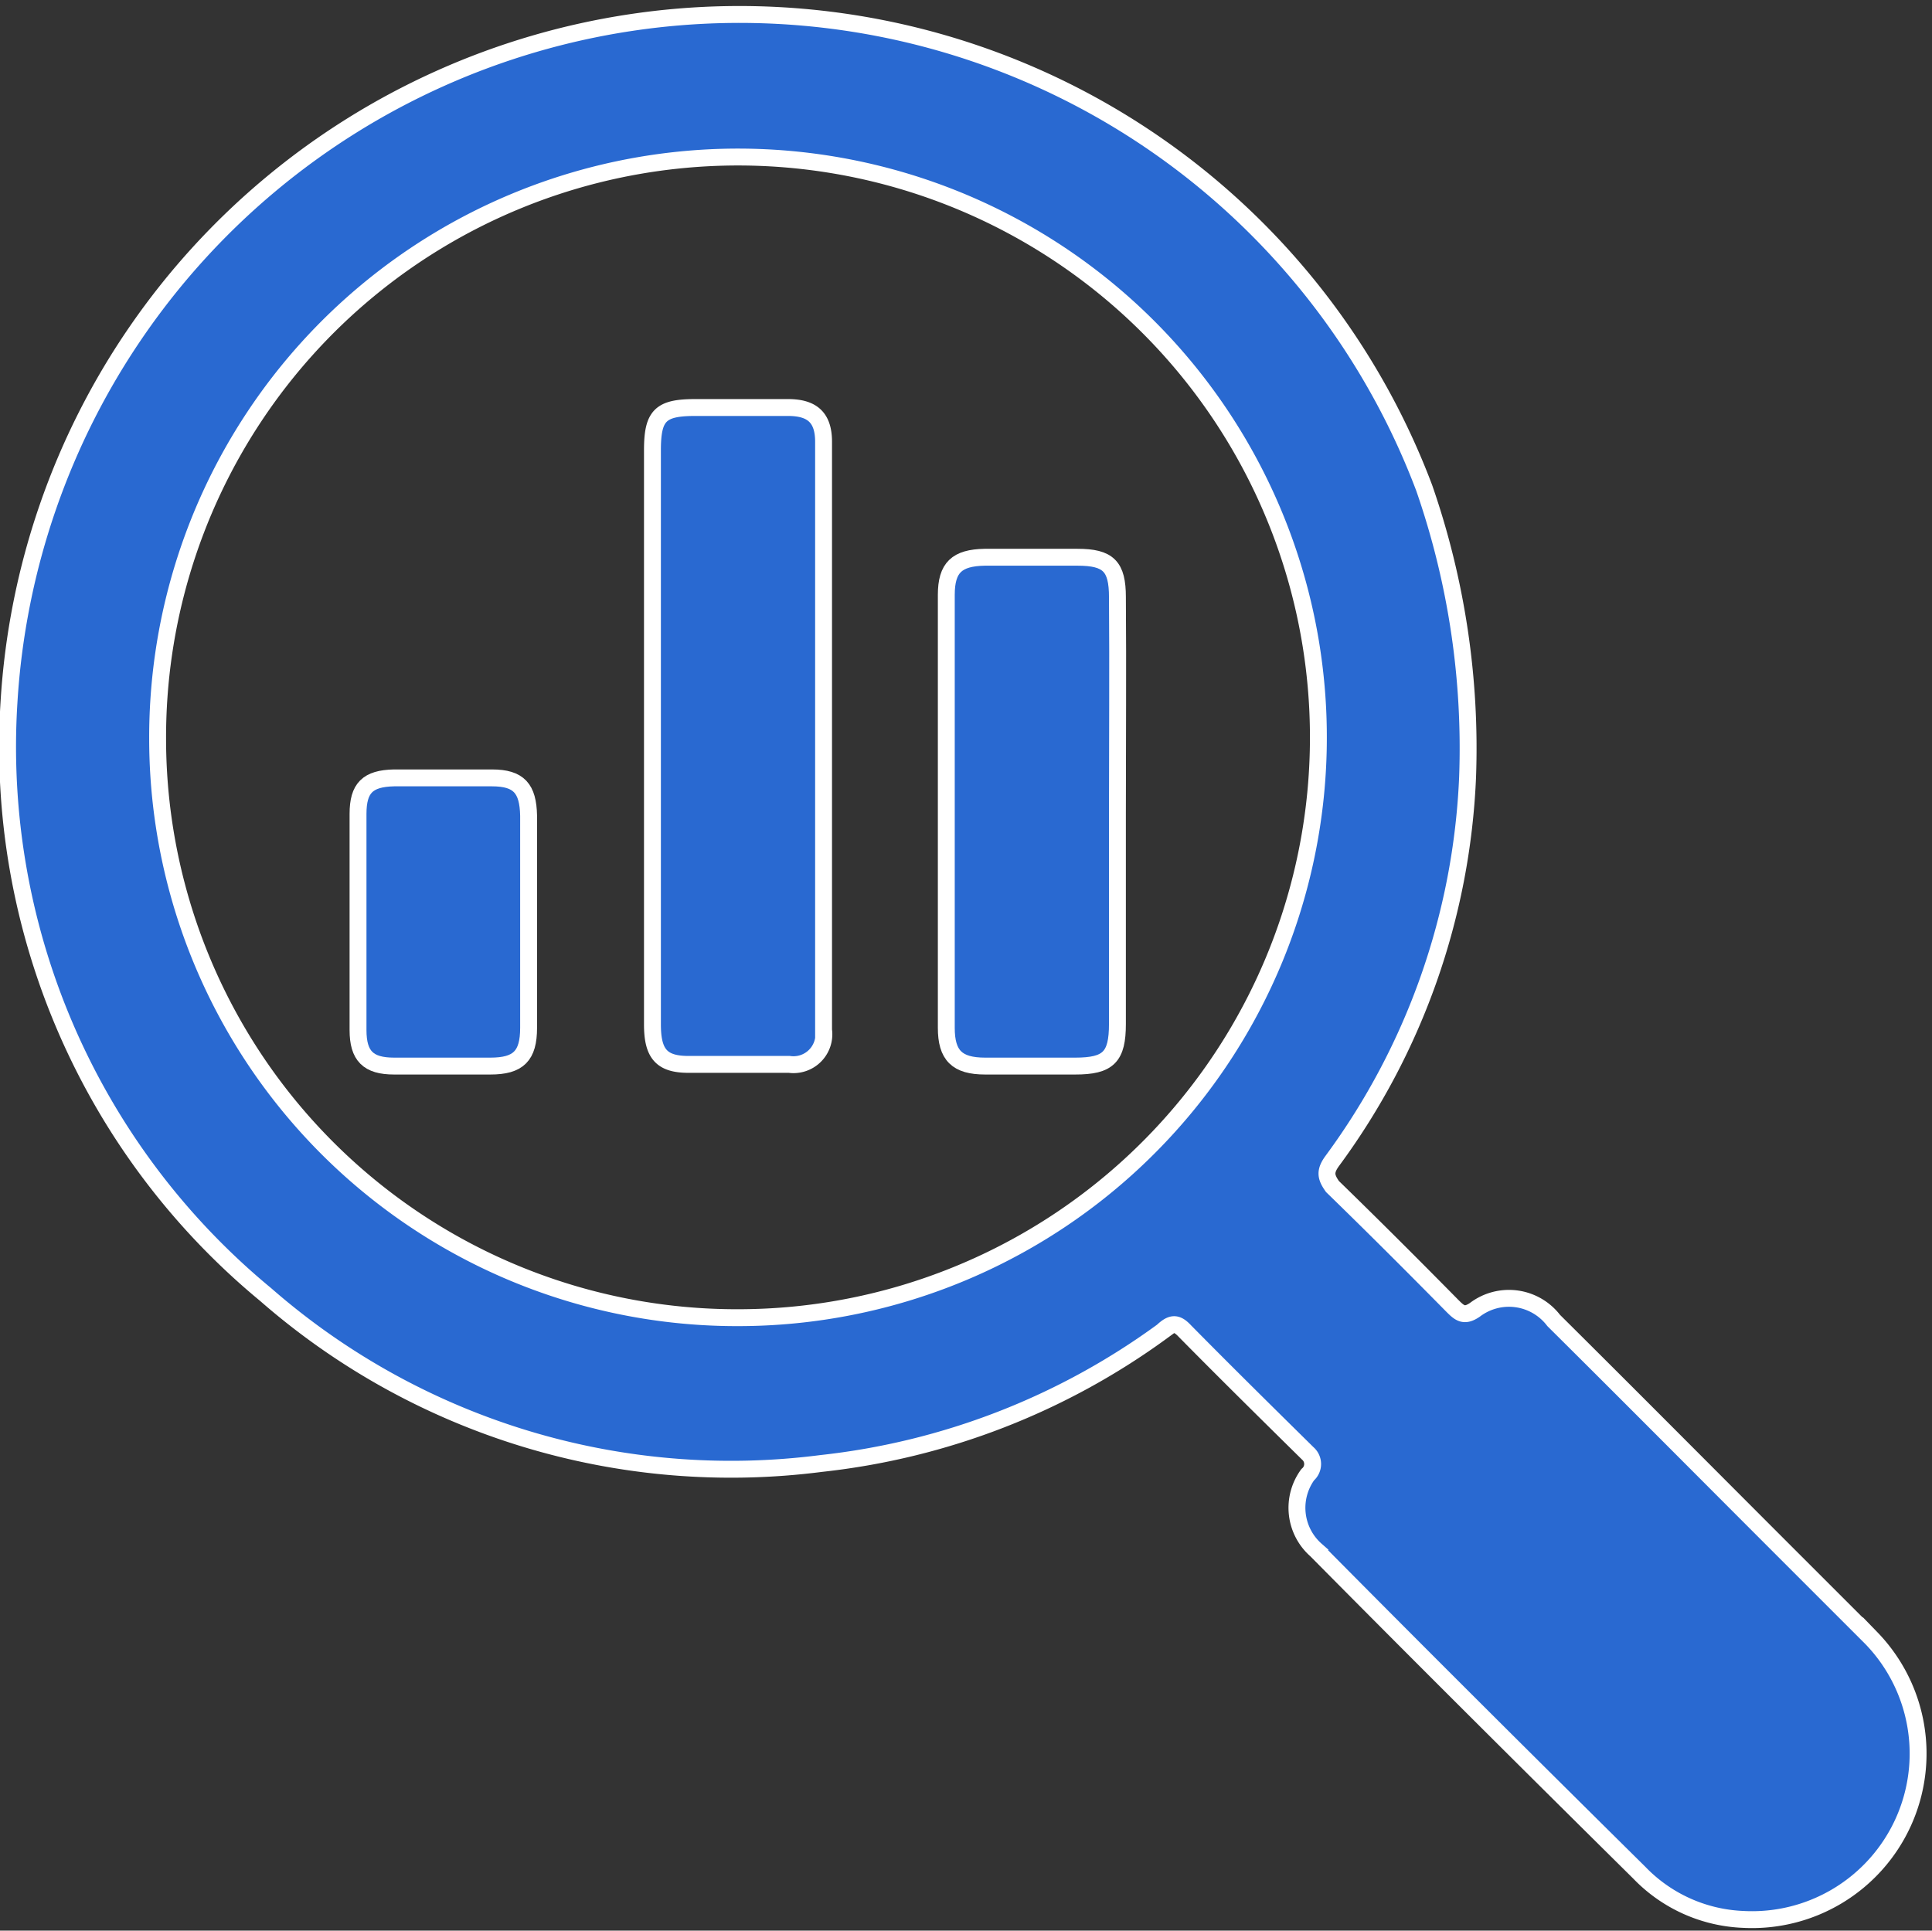 <svg xmlns="http://www.w3.org/2000/svg" viewBox="0 0 34.32 34.3"><rect x="0" y="0" width="34.32" height="34.3" fill="#333333" stroke="none"/><defs><style>.cls-1{fill:#2969d1;stroke:#fff;stroke-miterlimit:10;stroke-width:0.3px;}</style></defs><title>dia-quantitative-proteomics-service-icon-25</title><g id="Layer_2" data-name="Layer 2"><g id="layer1"><path class="cls-1" d="M26.07,13.81a12.36,12.36,0,0,1-2.4,6.81c-.14.19-.12.29,0,.46.72.7,1.43,1.41,2.13,2.12.13.13.21.2.4.07a1,1,0,0,1,1.4.19c1.38,1.37,2.75,2.75,4.13,4.13.5.5,1,1,1.51,1.51a2.95,2.95,0,0,1-2.28,5,2.71,2.71,0,0,1-1.84-.83c-1.92-1.9-3.84-3.81-5.74-5.73a1,1,0,0,1-.15-1.34.25.25,0,0,0,0-.38c-.73-.72-1.46-1.44-2.18-2.17-.14-.15-.23-.16-.4,0A12.58,12.58,0,0,1,14.59,26a12.56,12.56,0,0,1-9.87-3A12.62,12.62,0,0,1,.16,12.47,13,13,0,0,1,25.3,8.67,14.09,14.09,0,0,1,26.07,13.81Zm-12.95,9.6A10.31,10.31,0,1,0,2.8,13.13,10.29,10.29,0,0,0,13.12,23.41Z"/><path class="cls-1" d="M11.59,13.1V8c0-.62.14-.76.76-.76H14c.44,0,.63.19.63.61q0,5.23,0,10.45a.54.54,0,0,1-.61.61H12.23c-.48,0-.64-.19-.64-.71Z"/><path class="cls-1" d="M19.85,14.45c0,1.25,0,2.5,0,3.74,0,.59-.16.75-.75.75H17.5c-.5,0-.69-.19-.69-.68V10.57c0-.49.19-.66.68-.67h1.65c.55,0,.71.16.71.71C19.86,11.89,19.85,13.17,19.85,14.45Z"/><path class="cls-1" d="M9.39,16.38v1.88c0,.5-.18.68-.68.68H7c-.46,0-.64-.18-.64-.64V14.46c0-.46.17-.63.64-.64H8.74c.48,0,.64.19.65.67Z"/></g></g></svg>